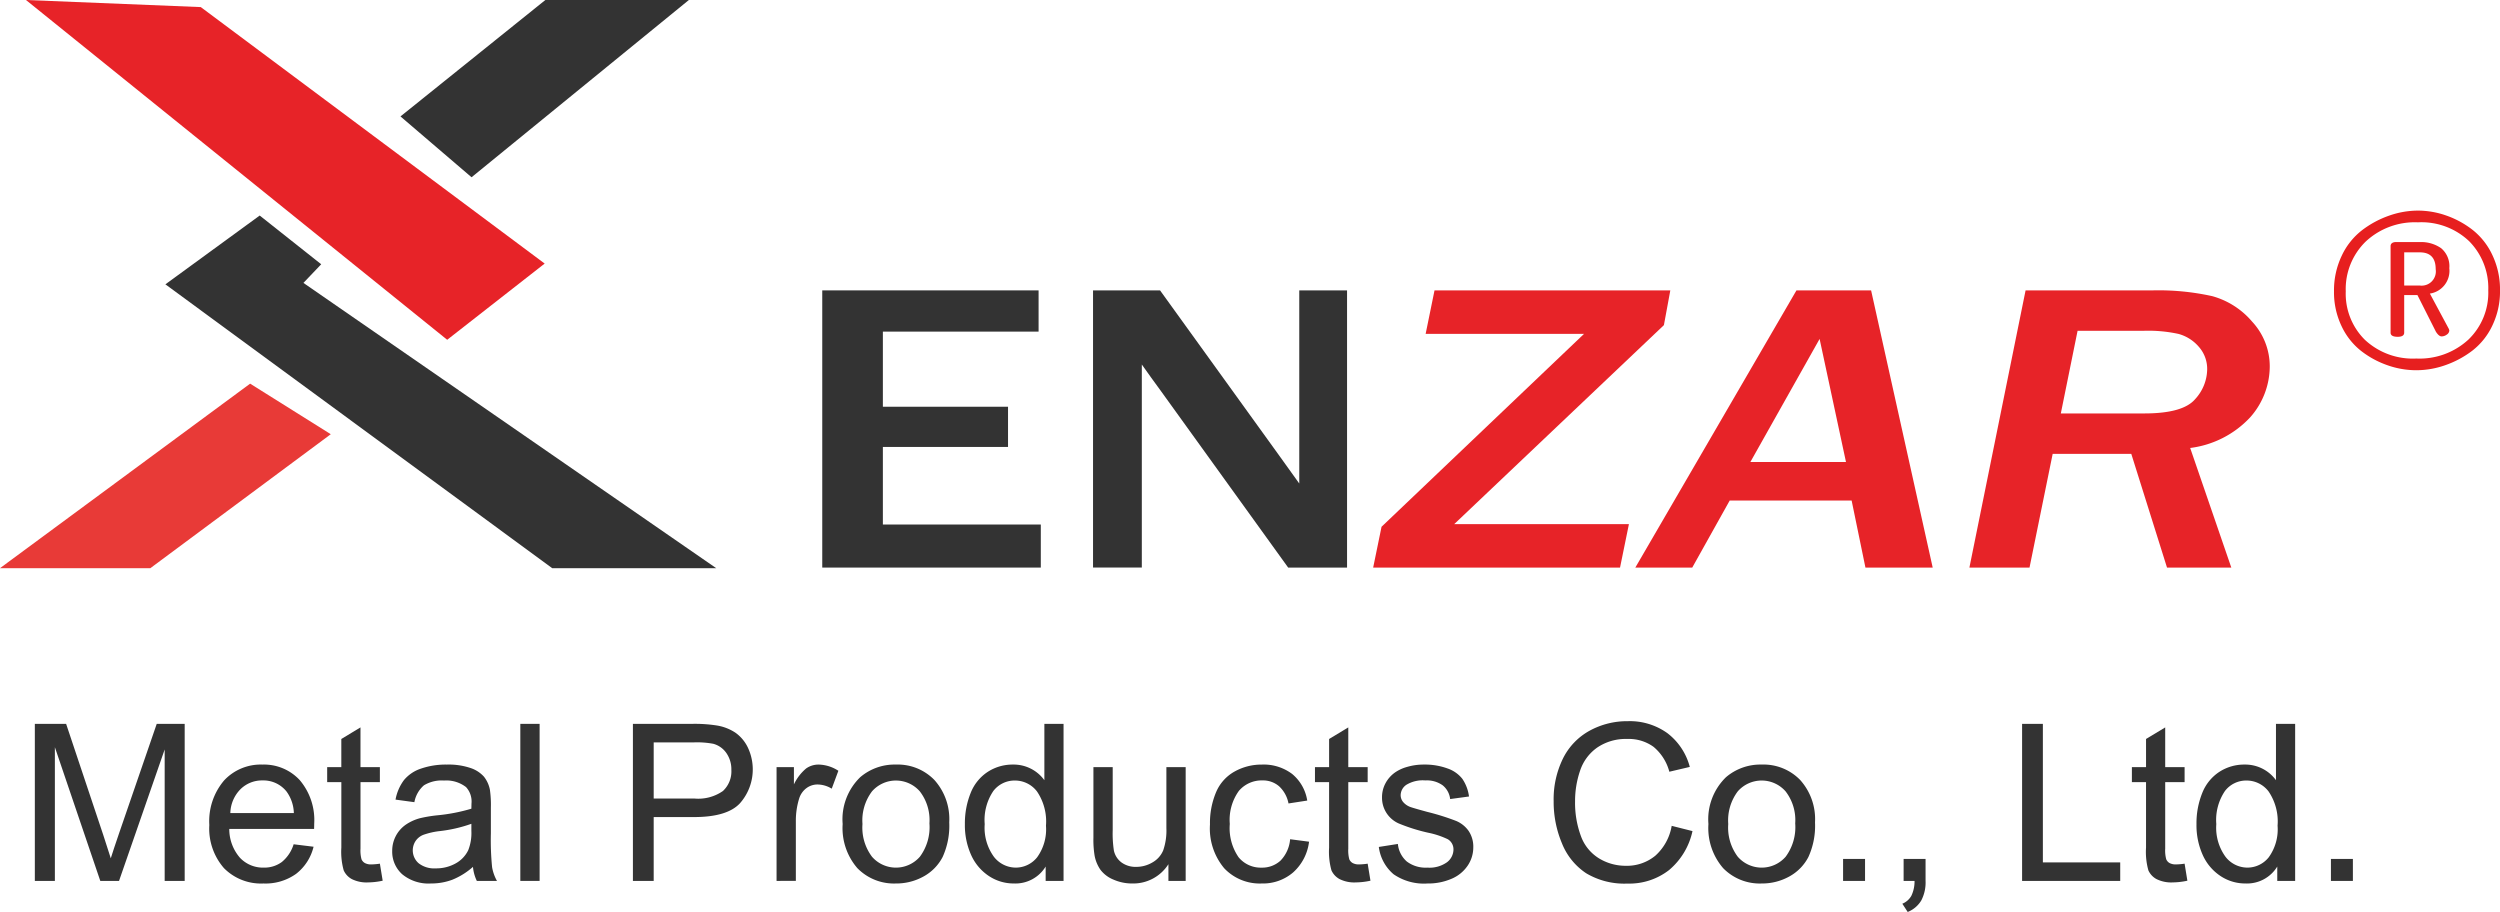 <svg id="bac3e15e-de72-47d6-bfde-7a99df279744" data-name="tu1" xmlns="http://www.w3.org/2000/svg" viewBox="0 0 207.395 75.655"><defs><style>.bc939023-12b2-4b3c-a423-1c43ef7fdaa8{fill:#e72328;}.f55dc1ff-fd5d-4414-bd26-76da2df5737a{fill:#e83a37;}.f49e6ffc-0cda-4b78-b3b1-9eccdf726f0f{fill:#333333;}.a4fdb2fe-9fae-4538-b6d8-9ddde637b5bc{fill:#333333;}.f350676b-fbfe-478b-aa6f-7e5c7d423581{fill:#e71f1f;}.f8faacdf-4193-40d7-a49f-c765a56cb867{fill:#333333;}</style></defs><title>enzar</title><polygon class="bc939023-12b2-4b3c-a423-1c43ef7fdaa8" points="2.154 0 16.656 0.588 45.185 21.865 37.098 28.188 2.154 0"/><polygon class="f55dc1ff-fd5d-4414-bd26-76da2df5737a" points="20.75 31.827 27.44 36.022 12.473 47.134 0 47.134 20.75 31.827"/><polygon class="f49e6ffc-0cda-4b78-b3b1-9eccdf726f0f" points="45.242 0 57.147 0 39.119 14.705 33.223 9.658 45.242 0"/><polygon class="a4fdb2fe-9fae-4538-b6d8-9ddde637b5bc" points="21.544 17.88 26.646 21.923 25.172 23.469 59.415 47.134 45.809 47.134 13.72 23.588 21.544 17.88"/><path class="a4fdb2fe-9fae-4538-b6d8-9ddde637b5bc" d="M86.343,46.408H68.213V23.413h17.946v3.42H73.241v6.232H83.624v3.336H73.241v6.435H86.343Z" transform="translate(0 0.677)"/><path class="a4fdb2fe-9fae-4538-b6d8-9ddde637b5bc" d="M111.749,46.408h-4.885L96.276,31.718q-.245-.337-.797-1.095-.245-.337-.756-1.062v16.846H90.676V23.413h5.56l9.77,13.544q.122.168,1.778,2.476V23.413H111.749Z" transform="translate(0 0.677)"/><path class="bc939023-12b2-4b3c-a423-1c43ef7fdaa8" d="M134.395,46.408H113.915l.695-3.386,16.801-16.004H118.269l.736-3.604h19.561l-.531,2.881L120.64,42.802h14.492Z" transform="translate(0 0.677)"/><path class="bc939023-12b2-4b3c-a423-1c43ef7fdaa8" d="M160.333,46.408h-5.58l-1.145-5.559H143.491l-3.106,5.559h-4.722l13.367-22.994h6.193Zm-7.194-8.76-2.188-10.209-5.743,10.209Z" transform="translate(0 0.677)"/><path class="bc939023-12b2-4b3c-a423-1c43ef7fdaa8" d="M185.105,46.408h-5.334l-2.964-9.434h-6.521l-1.921,9.434h-4.987l4.66-22.994H178.545a20.606,20.606,0,0,1,4.987.479,6.682,6.682,0,0,1,3.301,2.114,5.453,5.453,0,0,1,1.461,3.74,6.391,6.391,0,0,1-1.614,4.186,8.188,8.188,0,0,1-4.987,2.553ZM170.962,33.621h6.929q3.189,0,4.2-1.171a3.726,3.726,0,0,0,1.012-2.468,2.765,2.765,0,0,0-.705-1.903,3.391,3.391,0,0,0-1.666-1.053,11.811,11.811,0,0,0-2.882-.262h-5.498Z" transform="translate(0 0.677)"/><path class="f350676b-fbfe-478b-aa6f-7e5c7d423581" d="M193.624,23.497a6.679,6.679,0,0,1,.643-2.962,5.754,5.754,0,0,1,1.681-2.112,8.087,8.087,0,0,1,2.244-1.209,7.238,7.238,0,0,1,2.395-.42,7.116,7.116,0,0,1,2.38.42,7.603,7.603,0,0,1,2.192,1.21,5.752,5.752,0,0,1,1.618,2.091,6.666,6.666,0,0,1,.619,2.901,6.56,6.56,0,0,1-.641,2.926,5.696,5.696,0,0,1-1.674,2.086,8.076,8.076,0,0,1-2.236,1.194,7.298,7.298,0,0,1-2.398.415,7.212,7.212,0,0,1-2.389-.415,7.637,7.637,0,0,1-2.194-1.194,5.676,5.676,0,0,1-1.62-2.065A6.515,6.515,0,0,1,193.624,23.497Zm.975,0a5.38,5.38,0,0,0,1.583,4.012,5.823,5.823,0,0,0,4.271,1.557,5.983,5.983,0,0,0,4.328-1.577,5.399,5.399,0,0,0,1.641-4.072,5.519,5.519,0,0,0-1.572-4.07,5.741,5.741,0,0,0-4.262-1.58,5.967,5.967,0,0,0-4.339,1.6A5.504,5.504,0,0,0,194.599,23.497Zm3.719,3.422V19.75c0-.202.124-.316.37-.344h2.055a2.889,2.889,0,0,1,1.766.506,1.937,1.937,0,0,1,.681,1.661,1.909,1.909,0,0,1-1.612,2.105l1.565,2.914a.739.739,0,0,1,.047.139.427.427,0,0,1-.209.35.733.733,0,0,1-.431.149q-.221,0-.467-.379L200.545,23.801h-1.098v3.118c0,.229-.181.344-.54.344Q198.317,27.263,198.317,26.919Zm1.13-3.908h1.295a1.182,1.182,0,0,0,1.317-1.356q0-1.397-1.317-1.397h-1.295Z" transform="translate(0 0.677)"/><path class="f8faacdf-4193-40d7-a49f-c765a56cb867" d="M2.89,72.401V59.373H5.485l3.083,9.224q.427,1.289.622,1.929.222-.711.693-2.088l3.119-9.064h2.319V72.401H13.661V61.497L9.875,72.401H8.32L4.552,61.31V72.401Z" transform="translate(0 0.677)"/><path class="f8faacdf-4193-40d7-a49f-c765a56cb867" d="M24.36,69.362l1.653.204a4.033,4.033,0,0,1-1.449,2.249,4.355,4.355,0,0,1-2.702.8,4.318,4.318,0,0,1-3.284-1.275,4.983,4.983,0,0,1-1.213-3.577,5.215,5.215,0,0,1,1.227-3.697,4.152,4.152,0,0,1,3.181-1.315,4.035,4.035,0,0,1,3.093,1.289,5.119,5.119,0,0,1,1.2,3.625q0,.143-.009.427H19.02A3.627,3.627,0,0,0,19.899,70.473a2.619,2.619,0,0,0,1.973.826,2.447,2.447,0,0,0,1.502-.462A3.067,3.067,0,0,0,24.36,69.362Zm-5.252-2.586h5.27a3.198,3.198,0,0,0-.604-1.786,2.451,2.451,0,0,0-1.981-.924,2.541,2.541,0,0,0-1.853.738A2.917,2.917,0,0,0,19.108,66.776Z" transform="translate(0 0.677)"/><path class="f8faacdf-4193-40d7-a49f-c765a56cb867" d="M31.515,70.971l.231,1.413a5.936,5.936,0,0,1-1.208.142,2.737,2.737,0,0,1-1.351-.275,1.543,1.543,0,0,1-.675-.725,5.726,5.726,0,0,1-.195-1.888V64.208H27.142V62.964h1.173v-2.337l1.59-.96v3.297h1.609v1.244H29.906v5.519a2.792,2.792,0,0,0,.084.88.664.664,0,0,0,.276.311,1.066,1.066,0,0,0,.546.115A5.197,5.197,0,0,0,31.515,70.971Z" transform="translate(0 0.677)"/><path class="f8faacdf-4193-40d7-a49f-c765a56cb867" d="M39.237,71.237a5.971,5.971,0,0,1-1.711,1.066,4.951,4.951,0,0,1-1.764.311,3.431,3.431,0,0,1-2.39-.76,2.508,2.508,0,0,1-.835-1.942,2.629,2.629,0,0,1,1.142-2.186,3.89,3.89,0,0,1,1.15-.524,11.363,11.363,0,0,1,1.422-.24,14.637,14.637,0,0,0,2.853-.551q.009-.329.009-.417a1.767,1.767,0,0,0-.453-1.377,2.678,2.678,0,0,0-1.822-.542,2.829,2.829,0,0,0-1.667.395,2.419,2.419,0,0,0-.795,1.4l-1.564-.213a3.868,3.868,0,0,1,.702-1.622,3.078,3.078,0,0,1,1.413-.951,6.299,6.299,0,0,1,2.142-.333,5.671,5.671,0,0,1,1.964.284,2.593,2.593,0,0,1,1.111.715,2.519,2.519,0,0,1,.498,1.089,9.013,9.013,0,0,1,.08,1.475v2.133a22.707,22.707,0,0,0,.102,2.822,3.569,3.569,0,0,0,.404,1.133H39.557A3.386,3.386,0,0,1,39.237,71.237Zm-.133-3.573a11.732,11.732,0,0,1-2.613.604,6.06,6.06,0,0,0-1.395.32,1.392,1.392,0,0,0-.631.52,1.414,1.414,0,0,0,.262,1.826,2.085,2.085,0,0,0,1.417.427,3.294,3.294,0,0,0,1.644-.405,2.487,2.487,0,0,0,1.058-1.106,3.862,3.862,0,0,0,.258-1.6Z" transform="translate(0 0.677)"/><path class="f8faacdf-4193-40d7-a49f-c765a56cb867" d="M43.165,72.401V59.373h1.6V72.401Z" transform="translate(0 0.677)"/><path class="f8faacdf-4193-40d7-a49f-c765a56cb867" d="M52.505,72.401V59.373h4.914a11.861,11.861,0,0,1,1.982.125,3.929,3.929,0,0,1,1.608.608,3.2,3.2,0,0,1,1.044,1.258,4.242,4.242,0,0,1-.662,4.59q-1.058,1.151-3.821,1.151H54.229v5.296Zm1.724-6.834h3.368a3.571,3.571,0,0,0,2.373-.622,2.216,2.216,0,0,0,.702-1.75,2.357,2.357,0,0,0-.413-1.4,1.933,1.933,0,0,0-1.088-.769,7.359,7.359,0,0,0-1.609-.116H54.229Z" transform="translate(0 0.677)"/><path class="f8faacdf-4193-40d7-a49f-c765a56cb867" d="M64.422,72.401v-9.438H65.862v1.431a3.905,3.905,0,0,1,1.018-1.324,1.776,1.776,0,0,1,1.026-.32,3.124,3.124,0,0,1,1.644.515L68.999,64.75a2.291,2.291,0,0,0-1.173-.347,1.525,1.525,0,0,0-.942.315,1.707,1.707,0,0,0-.595.875,6.231,6.231,0,0,0-.267,1.866v4.941Z" transform="translate(0 0.677)"/><path class="f8faacdf-4193-40d7-a49f-c765a56cb867" d="M69.905,67.682a4.865,4.865,0,0,1,1.457-3.884,4.394,4.394,0,0,1,2.968-1.048,4.237,4.237,0,0,1,3.182,1.275,4.854,4.854,0,0,1,1.235,3.524,6.237,6.237,0,0,1-.547,2.866,3.87,3.87,0,0,1-1.59,1.622,4.636,4.636,0,0,1-2.28.578,4.242,4.242,0,0,1-3.204-1.271A5.076,5.076,0,0,1,69.905,67.682Zm1.644,0a4.019,4.019,0,0,0,.791,2.715,2.634,2.634,0,0,0,3.973-.004,4.115,4.115,0,0,0,.791-2.764,3.902,3.902,0,0,0-.795-2.653,2.638,2.638,0,0,0-3.968-.004A4.001,4.001,0,0,0,71.549,67.682Z" transform="translate(0 0.677)"/><path class="f8faacdf-4193-40d7-a49f-c765a56cb867" d="M86.746,72.401V71.21a2.936,2.936,0,0,1-2.64,1.404,3.701,3.701,0,0,1-2.075-.622,4.09,4.09,0,0,1-1.466-1.737,6.004,6.004,0,0,1-.52-2.564,6.704,6.704,0,0,1,.471-2.564,3.713,3.713,0,0,1,1.413-1.764,3.775,3.775,0,0,1,2.106-.613,3.146,3.146,0,0,1,2.604,1.297V59.373h1.591V72.401Zm-5.057-4.71a4.1,4.1,0,0,0,.764,2.71,2.304,2.304,0,0,0,1.804.897,2.262,2.262,0,0,0,1.782-.857,3.954,3.954,0,0,0,.733-2.617,4.439,4.439,0,0,0-.746-2.844,2.296,2.296,0,0,0-1.84-.906,2.216,2.216,0,0,0-1.782.871A4.298,4.298,0,0,0,81.689,67.691Z" transform="translate(0 0.677)"/><path class="f8faacdf-4193-40d7-a49f-c765a56cb867" d="M96.93,72.401V71.015A3.454,3.454,0,0,1,93.935,72.615a3.82,3.82,0,0,1-1.56-.32,2.566,2.566,0,0,1-1.075-.805,3.007,3.007,0,0,1-.494-1.186,8.146,8.146,0,0,1-.098-1.493V62.964h1.6v5.234a9.35,9.35,0,0,0,.098,1.688,1.67,1.67,0,0,0,.64.991,1.983,1.983,0,0,0,1.208.36,2.629,2.629,0,0,0,1.351-.369,2.05,2.05,0,0,0,.894-1.004,5.049,5.049,0,0,0,.262-1.844V62.964h1.6v9.438Z" transform="translate(0 0.677)"/><path class="f8faacdf-4193-40d7-a49f-c765a56cb867" d="M107.025,68.944l1.572.205a4.08,4.08,0,0,1-1.319,2.546,3.843,3.843,0,0,1-2.608.92,4.051,4.051,0,0,1-3.115-1.267,5.137,5.137,0,0,1-1.178-3.63,6.577,6.577,0,0,1,.506-2.675,3.53,3.53,0,0,1,1.542-1.719,4.571,4.571,0,0,1,2.253-.573,3.914,3.914,0,0,1,2.514.777,3.569,3.569,0,0,1,1.254,2.208l-1.555.24a2.586,2.586,0,0,0-.787-1.431,2.036,2.036,0,0,0-1.364-.48,2.483,2.483,0,0,0-1.964.867,4.115,4.115,0,0,0-.755,2.742,4.252,4.252,0,0,0,.729,2.764,2.372,2.372,0,0,0,1.902.862,2.242,2.242,0,0,0,1.573-.578A2.868,2.868,0,0,0,107.025,68.944Z" transform="translate(0 0.677)"/><path class="f8faacdf-4193-40d7-a49f-c765a56cb867" d="M113.459,70.971l.231,1.413a5.941,5.941,0,0,1-1.209.142,2.733,2.733,0,0,1-1.351-.275,1.544,1.544,0,0,1-.676-.725,5.74,5.74,0,0,1-.195-1.888V64.208H109.087V62.964h1.173v-2.337l1.591-.96v3.297h1.608v1.244h-1.608v5.519a2.814,2.814,0,0,0,.084.88.668.668,0,0,0,.276.311,1.064,1.064,0,0,0,.546.115A5.191,5.191,0,0,0,113.459,70.971Z" transform="translate(0 0.677)"/><path class="f8faacdf-4193-40d7-a49f-c765a56cb867" d="M114.384,69.584l1.581-.249a2.214,2.214,0,0,0,.742,1.458,2.59,2.59,0,0,0,1.702.506,2.499,2.499,0,0,0,1.635-.449,1.341,1.341,0,0,0,.533-1.053.972.972,0,0,0-.471-.853,6.964,6.964,0,0,0-1.635-.542,14.907,14.907,0,0,1-2.439-.769,2.326,2.326,0,0,1-1.382-2.164,2.432,2.432,0,0,1,.288-1.168,2.586,2.586,0,0,1,.787-.893,3.29,3.29,0,0,1,1.018-.467,4.83,4.83,0,0,1,1.382-.191,5.458,5.458,0,0,1,1.95.32,2.657,2.657,0,0,1,1.24.866,3.388,3.388,0,0,1,.551,1.462l-1.564.213a1.713,1.713,0,0,0-.617-1.137,2.261,2.261,0,0,0-1.444-.409A2.616,2.616,0,0,0,116.667,64.43a1.062,1.062,0,0,0-.471.853.884.884,0,0,0,.195.56,1.413,1.413,0,0,0,.613.427q.24.089,1.413.409a19.689,19.689,0,0,1,2.368.742,2.397,2.397,0,0,1,1.053.84,2.343,2.343,0,0,1,.383,1.369,2.688,2.688,0,0,1-.467,1.506,3.011,3.011,0,0,1-1.347,1.093,4.896,4.896,0,0,1-1.99.387,4.435,4.435,0,0,1-2.804-.764A3.556,3.556,0,0,1,114.384,69.584Z" transform="translate(0 0.677)"/><path class="f8faacdf-4193-40d7-a49f-c765a56cb867" d="M138.68,67.833l1.725.436a5.807,5.807,0,0,1-1.951,3.239,5.375,5.375,0,0,1-3.443,1.115,6.187,6.187,0,0,1-3.426-.857,5.355,5.355,0,0,1-2.009-2.484,8.867,8.867,0,0,1-.688-3.493,7.676,7.676,0,0,1,.777-3.55,5.33,5.33,0,0,1,2.213-2.302,6.47,6.47,0,0,1,3.159-.786,5.34,5.34,0,0,1,3.288.995,5.169,5.169,0,0,1,1.857,2.799l-1.697.4a4.019,4.019,0,0,0-1.315-2.07,3.502,3.502,0,0,0-2.168-.649,4.209,4.209,0,0,0-2.511.72,3.799,3.799,0,0,0-1.417,1.933,7.757,7.757,0,0,0-.409,2.501,7.94,7.94,0,0,0,.484,2.901,3.607,3.607,0,0,0,1.506,1.853,4.226,4.226,0,0,0,2.213.613,3.709,3.709,0,0,0,2.453-.835A4.278,4.278,0,0,0,138.68,67.833Z" transform="translate(0 0.677)"/><path class="f8faacdf-4193-40d7-a49f-c765a56cb867" d="M141.728,67.682a4.865,4.865,0,0,1,1.457-3.884,4.392,4.392,0,0,1,2.968-1.048,4.236,4.236,0,0,1,3.182,1.275,4.854,4.854,0,0,1,1.235,3.524,6.23,6.23,0,0,1-.547,2.866,3.872,3.872,0,0,1-1.59,1.622,4.636,4.636,0,0,1-2.28.578,4.241,4.241,0,0,1-3.203-1.271A5.076,5.076,0,0,1,141.728,67.682Zm1.644,0a4.019,4.019,0,0,0,.791,2.715,2.634,2.634,0,0,0,3.973-.004,4.115,4.115,0,0,0,.791-2.764,3.899,3.899,0,0,0-.796-2.653,2.637,2.637,0,0,0-3.968-.004A4.001,4.001,0,0,0,143.372,67.682Z" transform="translate(0 0.677)"/><path class="f8faacdf-4193-40d7-a49f-c765a56cb867" d="M152.898,72.401V70.579h1.822v1.822Z" transform="translate(0 0.677)"/><path class="f8faacdf-4193-40d7-a49f-c765a56cb867" d="M157.92,72.401V70.579h1.821v1.822a3.232,3.232,0,0,1-.355,1.622,2.311,2.311,0,0,1-1.128.955l-.444-.684a1.521,1.521,0,0,0,.746-.653,2.78,2.78,0,0,0,.267-1.24Z" transform="translate(0 0.677)"/><path class="f8faacdf-4193-40d7-a49f-c765a56cb867" d="M167.749,72.401V59.373h1.724V70.864h6.416v1.538Z" transform="translate(0 0.677)"/><path class="f8faacdf-4193-40d7-a49f-c765a56cb867" d="M181.23,70.971l.23,1.413a5.932,5.932,0,0,1-1.208.142,2.74,2.74,0,0,1-1.352-.275,1.542,1.542,0,0,1-.675-.725,5.712,5.712,0,0,1-.195-1.888V64.208H176.857V62.964h1.174v-2.337l1.59-.96v3.297h1.609v1.244h-1.609v5.519a2.772,2.772,0,0,0,.085.88.66.66,0,0,0,.275.311,1.068,1.068,0,0,0,.547.115A5.204,5.204,0,0,0,181.23,70.971Z" transform="translate(0 0.677)"/><path class="f8faacdf-4193-40d7-a49f-c765a56cb867" d="M188.917,72.401V71.21a2.936,2.936,0,0,1-2.64,1.404,3.7,3.7,0,0,1-2.074-.622,4.091,4.091,0,0,1-1.467-1.737,6.004,6.004,0,0,1-.52-2.564,6.704,6.704,0,0,1,.471-2.564,3.717,3.717,0,0,1,1.413-1.764,3.775,3.775,0,0,1,2.106-.613,3.146,3.146,0,0,1,2.604,1.297V59.373h1.591V72.401Zm-5.057-4.71a4.097,4.097,0,0,0,.765,2.71,2.303,2.303,0,0,0,1.804.897,2.263,2.263,0,0,0,1.782-.857,3.957,3.957,0,0,0,.732-2.617,4.436,4.436,0,0,0-.746-2.844,2.295,2.295,0,0,0-1.84-.906,2.215,2.215,0,0,0-1.781.871A4.295,4.295,0,0,0,183.86,67.691Z" transform="translate(0 0.677)"/><path class="f8faacdf-4193-40d7-a49f-c765a56cb867" d="M193.369,72.401V70.579h1.822v1.822Z" transform="translate(0 0.677)"/></svg>